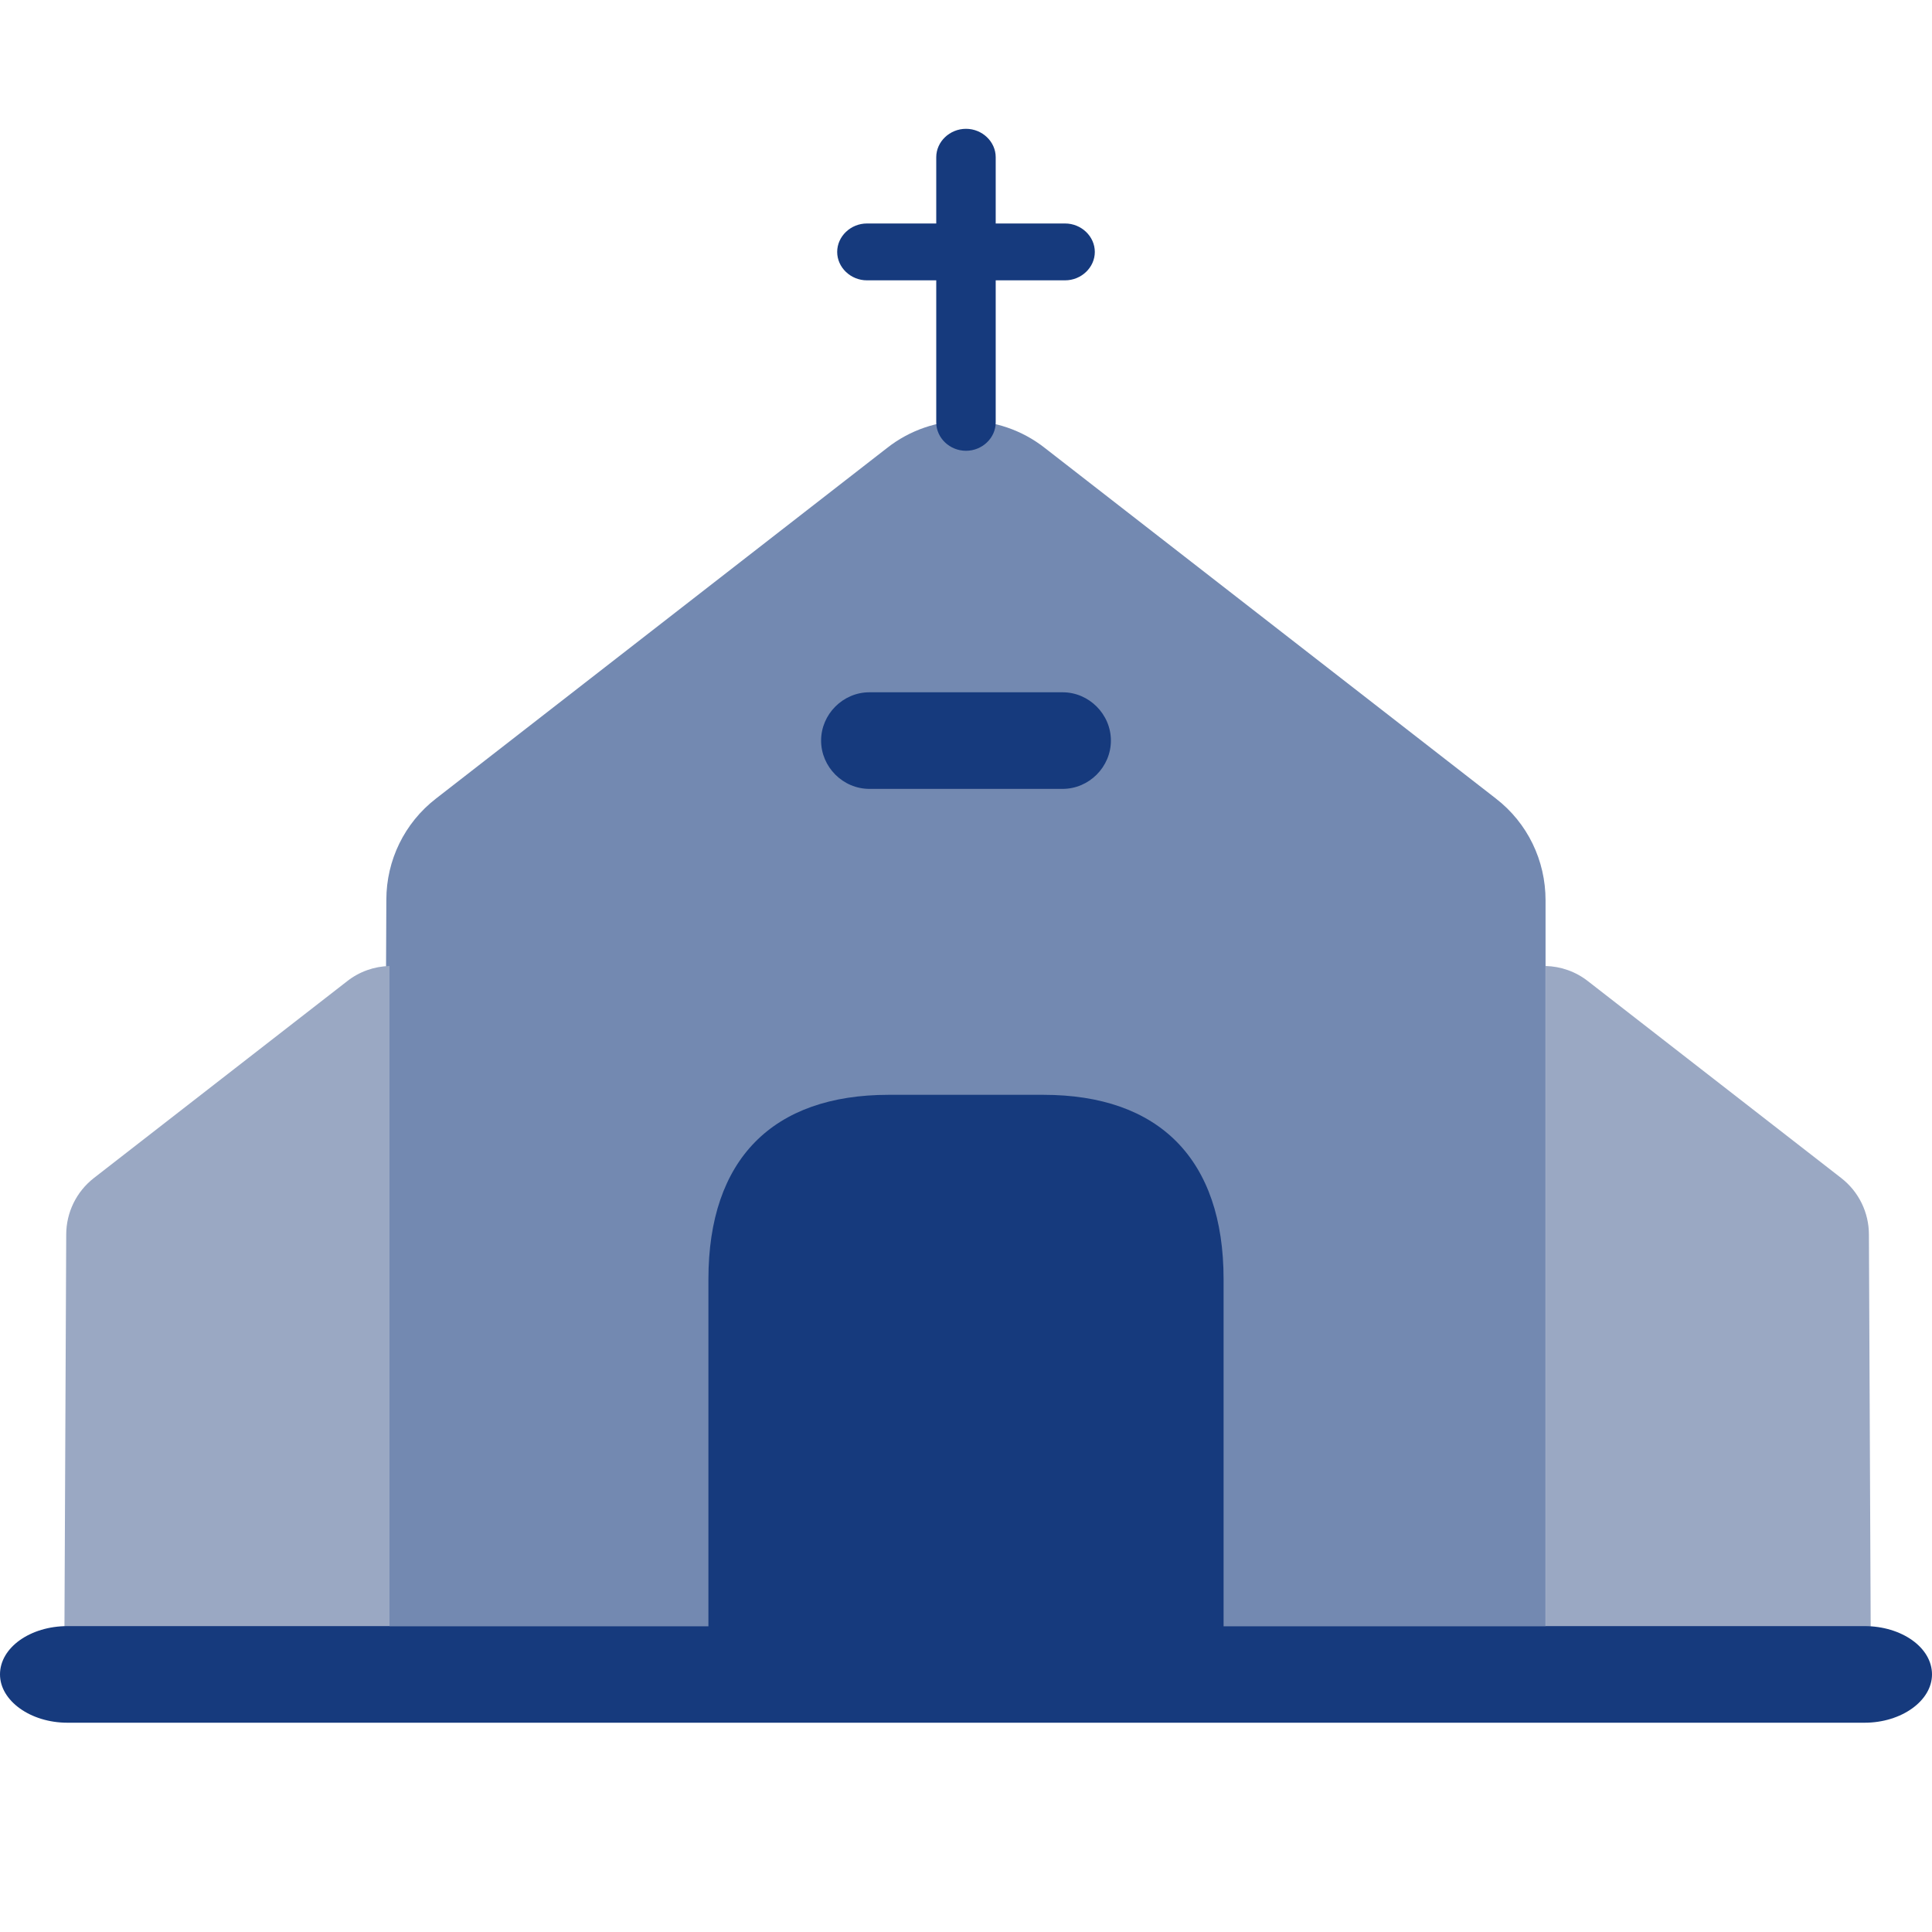 <?xml version="1.0" encoding="UTF-8"?> <svg xmlns="http://www.w3.org/2000/svg" width="40" height="40" viewBox="0 0 40 40" fill="none"><path d="M31.999 18.64V33.667H7.932L7.999 18.627C7.999 17.814 8.372 17.04 9.026 16.534L18.359 9.28C19.319 8.52 20.679 8.52 21.639 9.28L30.972 16.534C31.626 17.04 31.999 17.814 31.999 18.64Z" fill="#7389B1"></path><path d="M22 16.333H18C17.453 16.333 17 15.88 17 15.333C17 14.787 17.453 14.333 18 14.333H22C22.547 14.333 23 14.787 23 15.333C23 15.88 22.547 16.333 22 16.333Z" fill="#163A7D"></path><path d="M21.6 22.667H18.4C16 22.667 14.667 24 14.667 26.485V34.667H25.333V26.485C25.333 24 24 22.667 21.6 22.667Z" fill="#163A7D"></path><path fill-rule="evenodd" clip-rule="evenodd" d="M8.064 33.998H1.333L1.371 25.562C1.371 25.105 1.58 24.672 1.946 24.388L7.182 20.319C7.44 20.114 7.751 20.008 8.064 20V33.998Z" fill="#9AA8C3"></path><path d="M22.051 4.627H20.615V3.255C20.615 2.933 20.336 2.667 20 2.667C19.663 2.667 19.384 2.933 19.384 3.255V4.627H17.949C17.612 4.627 17.333 4.894 17.333 5.216C17.333 5.537 17.612 5.804 17.949 5.804H19.384V8.745C19.384 9.067 19.663 9.333 20 9.333C20.336 9.333 20.615 9.067 20.615 8.745V5.804H22.051C22.388 5.804 22.667 5.537 22.667 5.216C22.667 4.894 22.388 4.627 22.051 4.627Z" fill="#163A7D"></path><path fill-rule="evenodd" clip-rule="evenodd" d="M32.001 33.998H38.732L38.694 25.562C38.694 25.105 38.485 24.672 38.118 24.388L32.883 20.319C32.624 20.114 32.314 20.008 32.001 20V33.998Z" fill="#9AA8C3"></path><path d="M40 34.667C40 35.213 39.367 35.667 38.605 35.667H1.395C0.633 35.667 0 35.213 0 34.667C0 34.107 0.633 33.667 1.395 33.667H38.605C39.367 33.667 40 34.107 40 34.667Z" fill="#163A7D"></path></svg> 